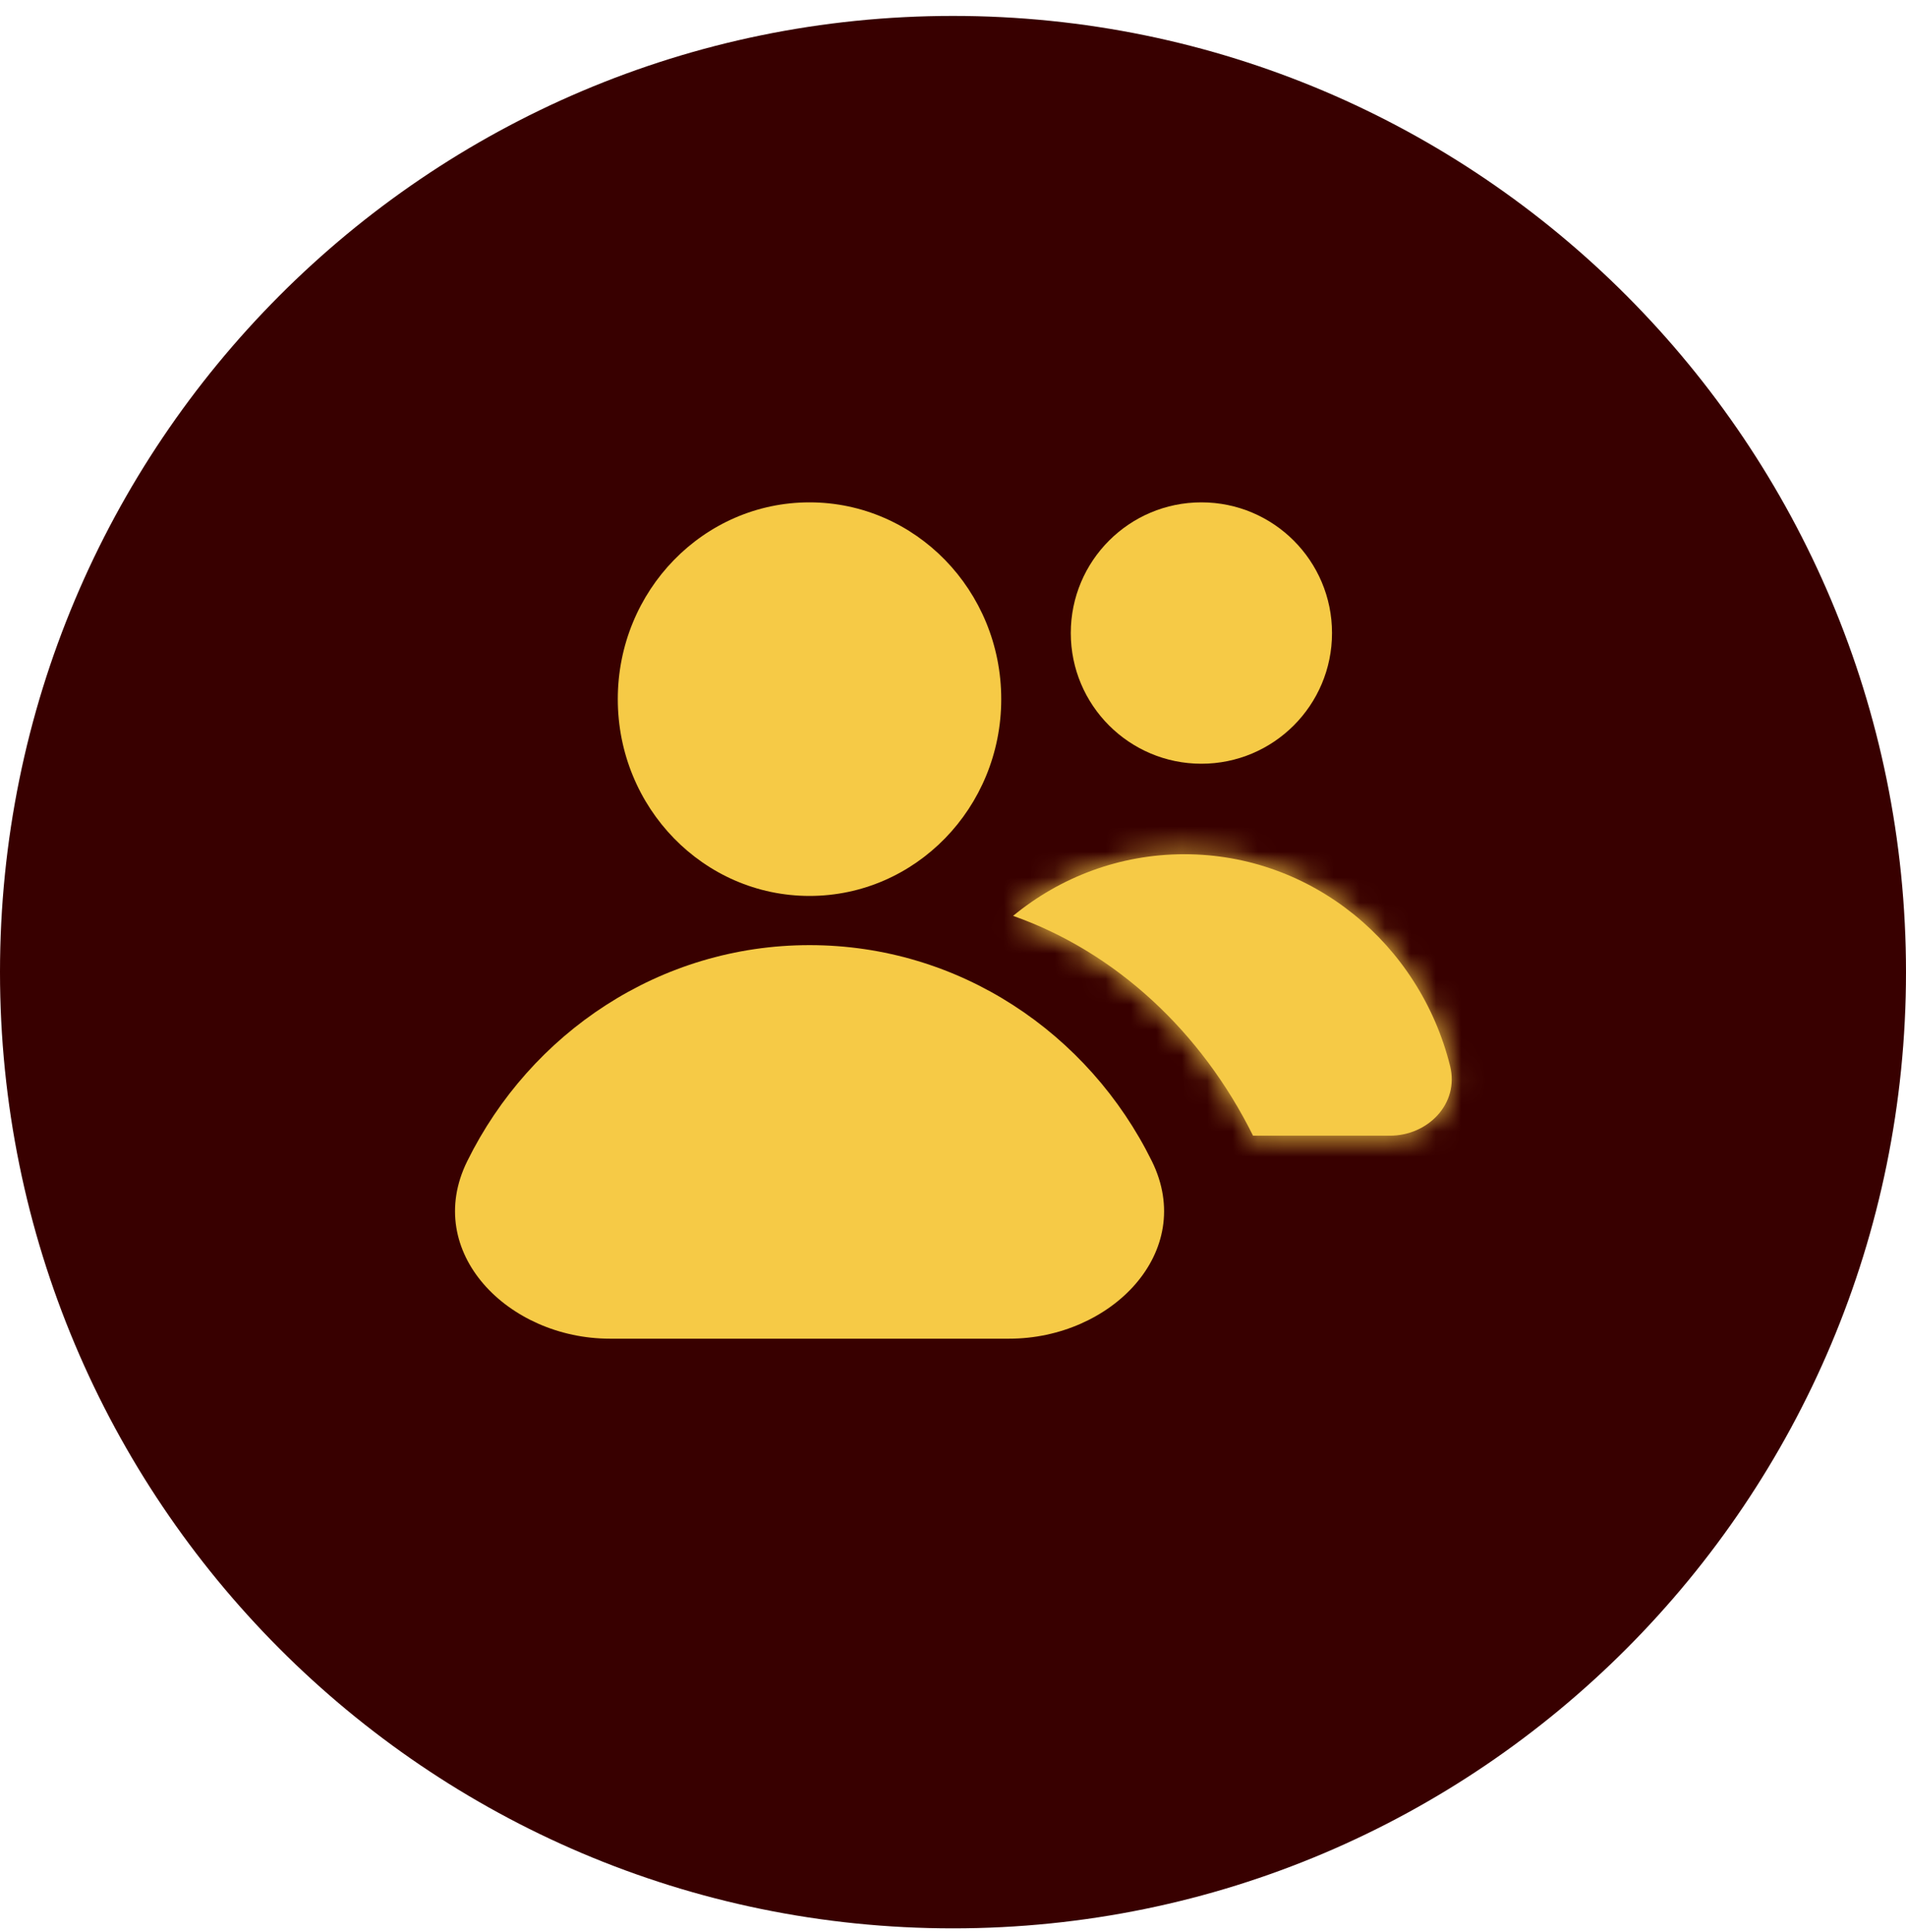<svg width="75" height="76" viewBox="0 0 75 76" fill="none" xmlns="http://www.w3.org/2000/svg">
<path d="M37.5 75.847C58.211 75.847 75 59.008 75 38.236C75 17.465 58.211 0.626 37.5 0.626C16.789 0.626 0 17.465 0 38.236C0 59.008 16.789 75.847 37.5 75.847Z" fill="#380000"/>
<path d="M31.854 35.239C36.021 35.239 39.398 31.773 39.398 27.499C39.398 23.224 36.021 19.759 31.854 19.759C27.688 19.759 24.31 23.224 24.31 27.499C24.31 31.773 27.688 35.239 31.854 35.239Z" fill="#F6CA46"/>
<mask id="path-3-inside-1_5549_11185" fill="white">
<path fill-rule="evenodd" clip-rule="evenodd" d="M39.865 36.023C41.711 34.506 44.054 33.599 46.603 33.599C51.641 33.599 55.872 37.141 57.061 41.93C57.428 43.411 56.186 44.669 54.696 44.669H49.306C47.276 40.581 43.906 37.448 39.865 36.023Z"/>
</mask>
<path fill-rule="evenodd" clip-rule="evenodd" d="M39.865 36.023C41.711 34.506 44.054 33.599 46.603 33.599C51.641 33.599 55.872 37.141 57.061 41.93C57.428 43.411 56.186 44.669 54.696 44.669H49.306C47.276 40.581 43.906 37.448 39.865 36.023Z" fill="#F6CA46"/>
<path d="M39.865 36.023L36.806 32.299L30.202 37.724L38.262 40.567L39.865 36.023ZM57.061 41.93L52.384 43.09V43.09L57.061 41.93ZM49.306 44.669L44.991 46.813L46.319 49.488H49.306V44.669ZM46.603 28.781C42.886 28.781 39.474 30.108 36.806 32.299L42.923 39.746C43.949 38.904 45.221 38.418 46.603 38.418V28.781ZM61.737 40.769C60.047 33.959 53.984 28.781 46.603 28.781V38.418C49.298 38.418 51.697 40.323 52.384 43.09L61.737 40.769ZM54.696 49.488C58.565 49.488 63.031 45.981 61.737 40.769L52.384 43.09C52.151 42.15 52.465 41.217 52.997 40.627C53.476 40.097 54.1 39.851 54.696 39.851V49.488ZM49.306 49.488H54.696V39.851H49.306V49.488ZM53.622 42.526C51.093 37.435 46.812 33.364 41.468 31.479L38.262 40.567C41 41.532 43.458 43.726 44.991 46.813L53.622 42.526Z" fill="#F6CA46" mask="url(#path-3-inside-1_5549_11185)"/>
<path d="M47.275 30.039C50.113 30.039 52.414 27.738 52.414 24.899C52.414 22.06 50.113 19.759 47.275 19.759C44.436 19.759 42.135 22.06 42.135 24.899C42.135 27.738 44.436 30.039 47.275 30.039Z" fill="#F6CA46"/>
<path d="M31.855 37.174C25.97 37.174 20.872 40.63 18.385 45.673C16.619 49.253 20.003 52.653 23.995 52.653H39.715C43.707 52.653 47.092 49.253 45.326 45.673C42.838 40.63 37.74 37.174 31.855 37.174Z" fill="#F6CA46"/>
</svg>
